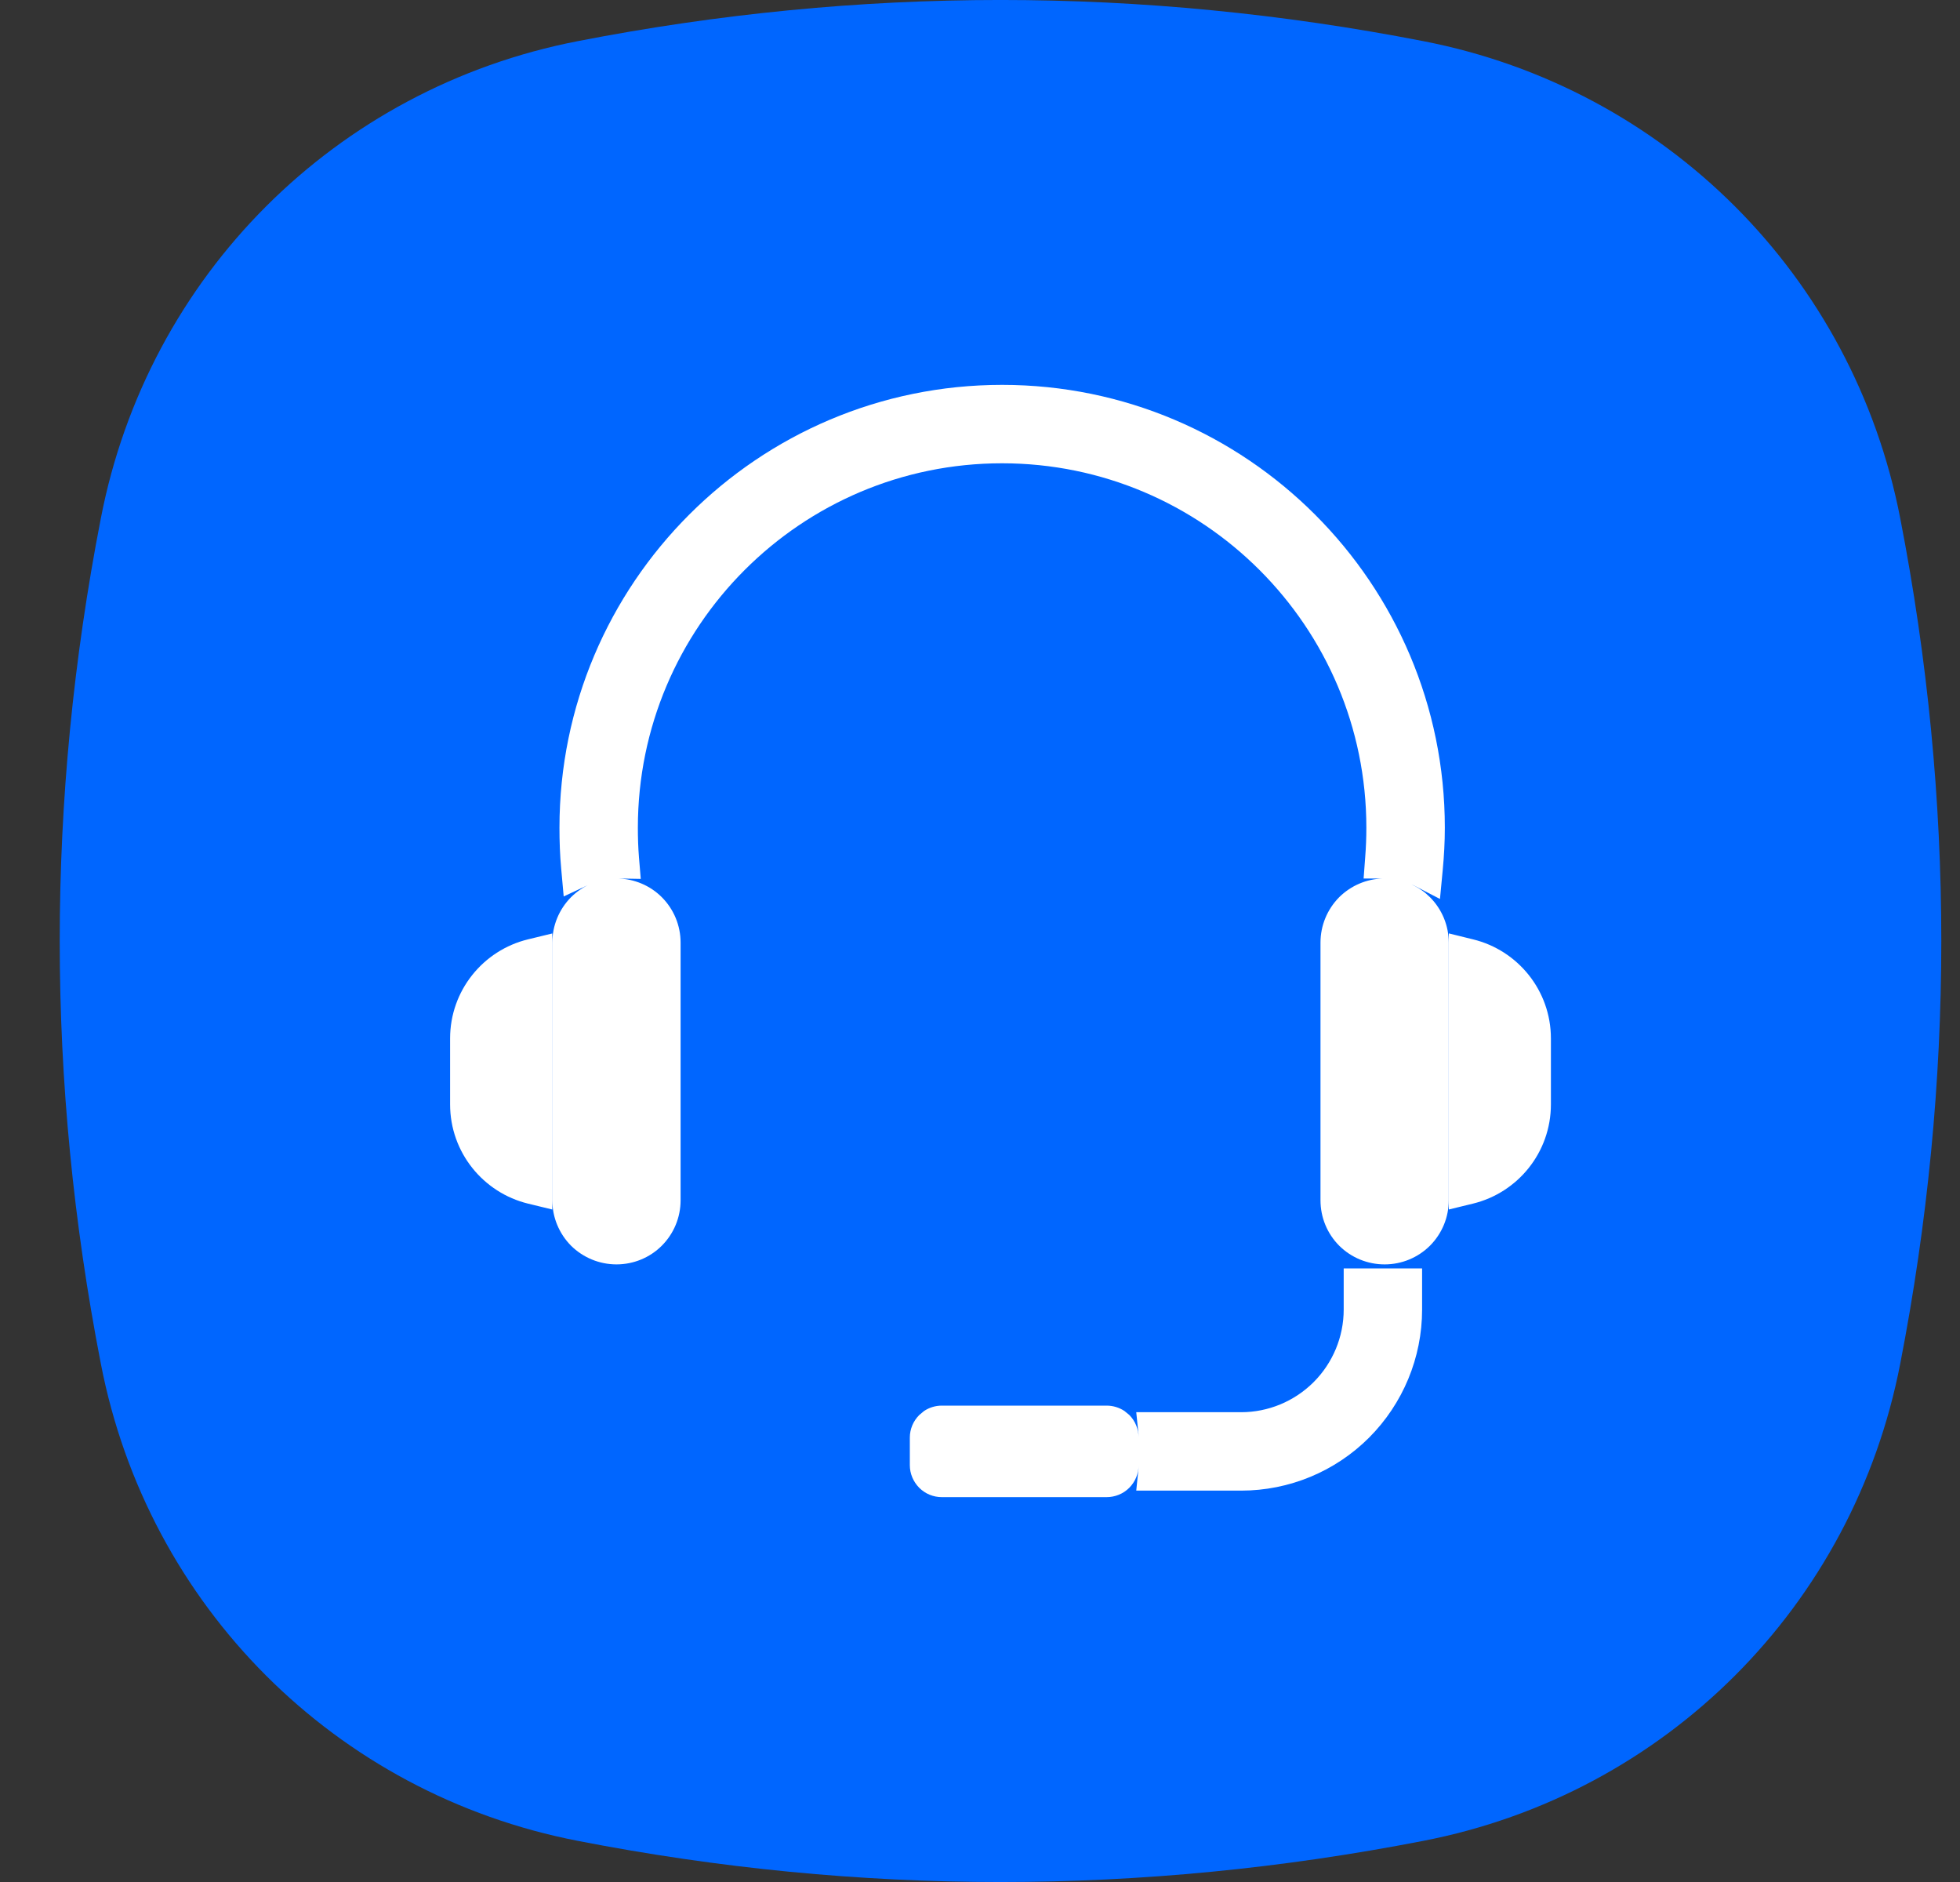 <svg width="25" height="24" viewBox="0 0 25 24" fill="none" xmlns="http://www.w3.org/2000/svg">
<rect x="0" y="0" width="25" height="24" fill="#333333" stroke="none"/>
<path d="M24.238 6.611C23.639 3.518 21.244 1.123 18.151 0.524C14.558 -0.175 10.966 -0.175 7.373 0.524C4.279 1.123 1.884 3.518 1.286 6.611C0.587 10.204 0.587 13.796 1.286 17.389C1.884 20.482 4.279 22.877 7.373 23.476C10.966 24.175 14.558 24.175 18.151 23.476C21.244 22.877 23.639 20.482 24.238 17.389C24.936 13.796 24.936 10.204 24.238 6.611Z" fill="#0066FF"/>
<path fill-rule="evenodd" clip-rule="evenodd" d="M14.273 18.332V18.685C14.273 18.727 14.257 18.767 14.227 18.796C14.197 18.826 14.158 18.842 14.116 18.842H12.013C11.971 18.842 11.931 18.826 11.901 18.796C11.872 18.767 11.855 18.727 11.855 18.685V18.332C11.855 18.291 11.872 18.251 11.901 18.221C11.931 18.192 11.971 18.175 12.013 18.175H14.116C14.158 18.175 14.197 18.192 14.227 18.221C14.257 18.251 14.273 18.291 14.273 18.332ZM17.388 16.425V16.701C17.388 17.114 17.224 17.511 16.932 17.802C16.64 18.095 16.244 18.259 15.831 18.259H14.769C14.771 18.283 14.773 18.308 14.773 18.332V18.685C14.773 18.71 14.771 18.734 14.769 18.758H15.831C16.376 18.758 16.9 18.542 17.286 18.156C17.672 17.77 17.889 17.247 17.889 16.701V16.425L17.388 16.425Z" fill="white"/>
<path d="M12.105 18.592H14.023V18.425H12.105V18.592ZM17.425 17.553C17.342 17.708 17.235 17.853 17.108 17.98L17.23 17.847C17.267 17.801 17.302 17.753 17.335 17.704C17.368 17.655 17.398 17.604 17.426 17.552L17.425 17.553ZM14.523 18.685C14.523 18.792 14.481 18.895 14.404 18.973C14.327 19.05 14.223 19.092 14.115 19.092H12.013C11.905 19.092 11.802 19.05 11.725 18.973C11.648 18.895 11.605 18.792 11.605 18.685V18.332C11.605 18.225 11.648 18.122 11.725 18.045L11.786 17.994C11.852 17.95 11.93 17.925 12.013 17.925H14.115C14.198 17.925 14.277 17.95 14.343 17.994L14.404 18.044C14.481 18.121 14.522 18.225 14.523 18.332C14.523 18.316 14.522 18.3 14.521 18.283L14.493 18.009H15.831C16.177 18.009 16.509 17.871 16.755 17.626C17 17.381 17.139 17.048 17.139 16.701V16.175H18.139V16.701C18.139 17.313 17.895 17.9 17.463 18.333C17.03 18.766 16.443 19.009 15.831 19.009H14.493L14.521 18.733C14.522 18.718 14.523 18.702 14.523 18.685Z" fill="white"/>
<path fill-rule="evenodd" clip-rule="evenodd" d="M18.229 12.02V15.307C18.229 15.458 18.169 15.602 18.063 15.709C17.956 15.815 17.812 15.874 17.662 15.874H17.66C17.509 15.874 17.365 15.815 17.258 15.709C17.152 15.602 17.093 15.458 17.093 15.307V12.02C17.093 11.869 17.152 11.725 17.258 11.618C17.365 11.512 17.509 11.452 17.66 11.452H17.662C17.812 11.452 17.956 11.512 18.063 11.618C18.169 11.725 18.229 11.869 18.229 12.02ZM7.295 15.307V12.02C7.295 11.869 7.354 11.725 7.46 11.618C7.567 11.512 7.711 11.452 7.862 11.452H7.863C8.014 11.452 8.158 11.512 8.265 11.618C8.371 11.725 8.431 11.869 8.431 12.02V15.307C8.431 15.458 8.371 15.602 8.265 15.709C8.158 15.815 8.014 15.874 7.863 15.874H7.862C7.711 15.874 7.567 15.815 7.46 15.709C7.354 15.602 7.295 15.458 7.295 15.307ZM6.794 12.222V15.106C6.333 14.994 5.991 14.579 5.991 14.083V13.244C5.991 12.749 6.333 12.333 6.794 12.222ZM18.729 12.222C19.19 12.334 19.532 12.749 19.532 13.243V14.083C19.532 14.579 19.19 14.994 18.729 15.106V12.222ZM7.407 11.054C7.548 10.988 7.703 10.953 7.862 10.953L7.901 10.953C7.89 10.822 7.885 10.689 7.885 10.554C7.885 7.852 10.079 5.658 12.782 5.658C15.484 5.658 17.678 7.852 17.678 10.554C17.678 10.688 17.673 10.821 17.662 10.953C17.835 10.953 18.004 10.994 18.154 11.072C18.17 10.902 18.178 10.729 18.178 10.554C18.178 7.576 15.76 5.158 12.782 5.158C9.804 5.158 7.386 7.576 7.386 10.554C7.386 10.723 7.392 10.889 7.407 11.054Z" fill="white"/>
<path d="M8.181 12.02C8.181 11.935 8.148 11.855 8.088 11.795C8.029 11.736 7.948 11.702 7.863 11.702C7.779 11.702 7.697 11.736 7.637 11.796C7.578 11.856 7.545 11.936 7.545 12.02V15.307C7.545 15.391 7.578 15.471 7.637 15.531L7.686 15.571C7.737 15.606 7.799 15.624 7.862 15.624C7.947 15.624 8.029 15.591 8.088 15.532C8.148 15.472 8.181 15.391 8.181 15.307V12.02ZM17.979 12.02C17.979 11.936 17.946 11.856 17.887 11.796L17.838 11.756C17.786 11.722 17.725 11.702 17.662 11.702H17.66C17.576 11.702 17.495 11.736 17.435 11.796C17.376 11.856 17.343 11.936 17.343 12.02V15.307C17.343 15.391 17.375 15.471 17.435 15.531L17.483 15.571C17.535 15.606 17.597 15.624 17.66 15.624H17.662C17.746 15.624 17.827 15.591 17.887 15.531C17.946 15.471 17.979 15.391 17.979 15.307V12.02ZM7.044 15.424L6.735 15.349C6.165 15.21 5.741 14.697 5.741 14.083V13.243C5.741 12.63 6.165 12.117 6.735 11.979L7.044 11.904V15.424ZM19.282 13.243C19.282 12.99 19.163 12.766 18.98 12.619V14.707C19.163 14.56 19.282 14.336 19.282 14.083V13.243ZM15.012 5.916C15.187 6 15.356 6.095 15.52 6.198C15.496 6.184 15.474 6.168 15.45 6.153C15.379 6.11 15.307 6.069 15.234 6.029C15.088 5.95 14.938 5.878 14.784 5.812L15.012 5.916ZM13.78 5.505C13.877 5.524 13.973 5.546 14.067 5.57L13.819 5.513C13.806 5.51 13.793 5.507 13.78 5.505ZM6.241 14.083C6.241 14.336 6.36 14.56 6.544 14.707V12.619C6.36 12.766 6.241 12.99 6.241 13.243V14.083ZM19.782 14.083C19.782 14.697 19.359 15.21 18.788 15.349L18.48 15.424V11.903L18.788 11.979C19.358 12.117 19.782 12.63 19.782 13.243V14.083ZM18.429 10.555C18.429 10.737 18.419 10.918 18.402 11.096L18.367 11.464L18.039 11.294C18.027 11.288 18.015 11.284 18.003 11.278C18.066 11.307 18.126 11.343 18.18 11.387L18.239 11.441L18.24 11.442C18.393 11.596 18.479 11.803 18.479 12.02V15.307C18.479 15.524 18.393 15.731 18.24 15.885L18.239 15.886C18.086 16.038 17.879 16.124 17.662 16.124H17.66C17.443 16.124 17.235 16.038 17.082 15.886L17.081 15.885C16.928 15.731 16.843 15.524 16.843 15.307V12.02C16.843 11.803 16.929 11.596 17.081 11.442L17.082 11.441C17.231 11.294 17.43 11.208 17.64 11.203H17.393L17.413 10.934C17.423 10.809 17.428 10.682 17.428 10.555C17.428 7.99 15.345 5.908 12.781 5.908C10.217 5.908 8.136 7.991 8.136 10.555C8.136 10.684 8.14 10.809 8.15 10.933L8.173 11.208L7.897 11.203H7.883C8.092 11.208 8.293 11.293 8.441 11.441C8.595 11.595 8.681 11.803 8.681 12.02V15.307C8.681 15.524 8.595 15.732 8.441 15.886C8.288 16.039 8.08 16.124 7.863 16.124C7.646 16.124 7.438 16.038 7.284 15.886L7.283 15.885C7.131 15.731 7.045 15.524 7.045 15.307V12.02C7.045 11.803 7.131 11.596 7.283 11.442L7.284 11.441C7.355 11.371 7.438 11.314 7.528 11.273C7.523 11.276 7.519 11.278 7.514 11.28L7.19 11.432L7.158 11.077C7.142 10.904 7.136 10.73 7.136 10.555C7.136 7.439 9.666 4.908 12.782 4.908C15.898 4.908 18.429 7.439 18.429 10.555Z" fill="white"/>
</svg>
